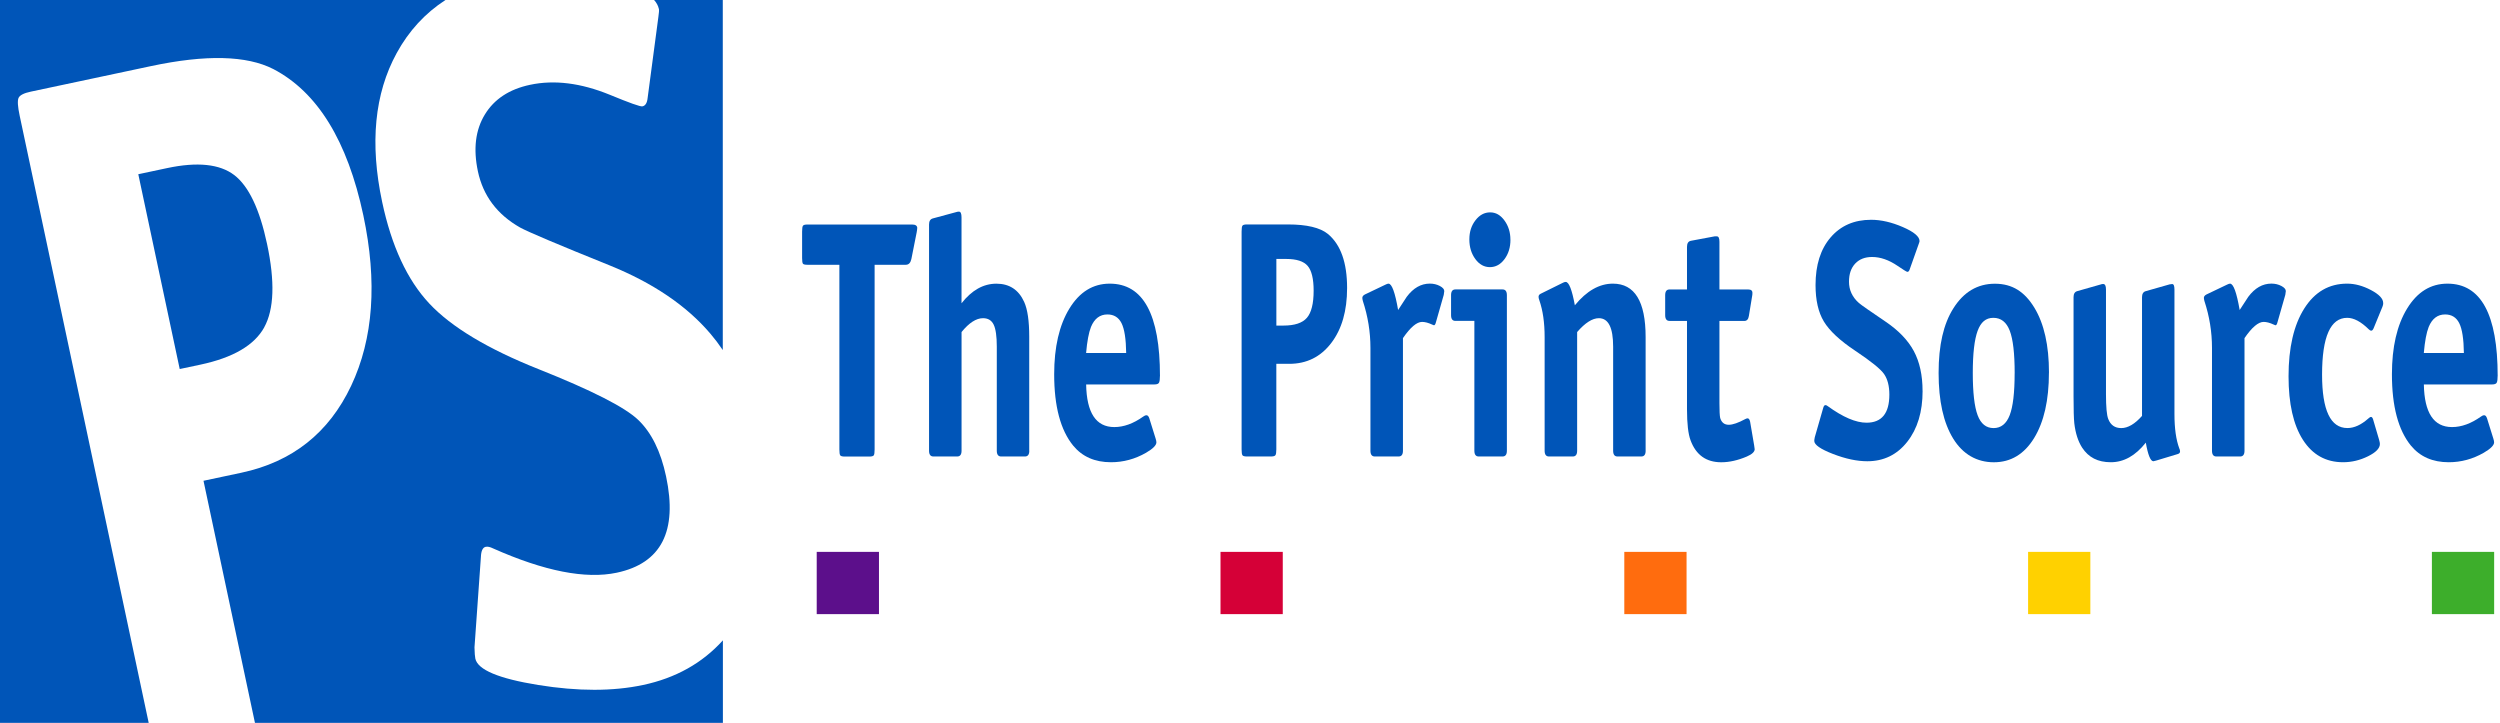 <?xml version="1.0" encoding="UTF-8"?> <svg xmlns="http://www.w3.org/2000/svg" id="Layer_1" data-name="Layer 1" viewBox="0 0 687.48 198.78"><defs><style> .cls-1 { fill: #ffd100; } .cls-2 { fill: #5c0f8b; } .cls-3 { fill: #ff6c0e; } .cls-4 { fill: #d50037; } .cls-5 { fill: #0055b8; } .cls-6 { fill: #3dae2b; } </style></defs><g><path class="cls-5" d="M252.22,62.76c0,.25-.05.62-.14,1.12l-1.46,7.35c-.23,1.06-.74,1.58-1.53,1.58h-8.58v50.78c0,.87-.08,1.41-.24,1.63-.16.22-.57.33-1.22.33h-6.77c-.65,0-1.06-.11-1.22-.33-.16-.22-.24-.76-.24-1.63v-50.78h-8.79c-.65,0-1.06-.09-1.22-.28-.16-.19-.24-.71-.24-1.58v-7.25c0-.87.08-1.41.24-1.63.16-.22.57-.33,1.22-.33h28.81c.93,0,1.4.34,1.4,1.02Z"></path><path class="cls-5" d="M283.05,123.95c0,1.05-.4,1.58-1.2,1.58h-6.54c-.8,0-1.2-.53-1.2-1.58v-28.64c0-2.85-.29-4.87-.86-6.04-.57-1.18-1.55-1.77-2.92-1.77-1.88,0-3.85,1.27-5.91,3.81v32.64c0,1.05-.4,1.58-1.2,1.58h-6.54c-.8,0-1.2-.53-1.2-1.58v-62.22c0-.93.35-1.49,1.06-1.67l6.54-1.77c.14-.06.35-.09.63-.09.47,0,.7.53.7,1.58v23.62c2.82-3.6,6.02-5.39,9.59-5.39s6.12,1.67,7.64,5.02c.93,2.05,1.39,5.24,1.39,9.58v31.34Z"></path><path class="cls-5" d="M318.97,103.4c0,.87-.08,1.47-.24,1.81-.16.34-.59.51-1.29.51h-18.76c.14,7.81,2.72,11.72,7.74,11.72,2.6,0,5.25-.96,7.95-2.88.32-.25.63-.37.91-.37.32,0,.58.28.77.84l1.74,5.58c.14.43.21.78.21,1.02,0,.81-.95,1.77-2.86,2.88-3.02,1.73-6.23,2.6-9.63,2.6-4.42,0-7.88-1.52-10.39-4.56-3.49-4.28-5.23-10.82-5.23-19.62,0-7.5,1.4-13.53,4.19-18.09s6.49-6.84,11.09-6.84c9.21,0,13.81,8.46,13.81,25.39ZM309.69,97.07c-.05-3.84-.47-6.57-1.27-8.18-.8-1.61-2.1-2.42-3.89-2.42-2.07,0-3.58,1.15-4.52,3.44-.61,1.55-1.06,3.94-1.34,7.16h11.02Z"></path><path class="cls-5" d="M370.44,79.22c0,6.26-1.45,11.3-4.36,15.11s-6.76,5.72-11.54,5.72h-3.56v23.53c0,.81-.08,1.33-.24,1.58-.16.25-.57.37-1.22.37h-6.63c-.65,0-1.06-.11-1.22-.33-.16-.22-.24-.76-.24-1.63v-59.89c0-.87.08-1.41.24-1.63.16-.22.57-.33,1.22-.33h11.3c5.16,0,8.81.87,10.95,2.6,3.53,2.92,5.3,7.87,5.3,14.88ZM361.24,79.96c0-3.29-.55-5.56-1.64-6.84-1.09-1.27-3.06-1.91-5.89-1.91h-2.72v18.32h1.95c3.07,0,5.22-.71,6.45-2.14,1.23-1.43,1.85-3.91,1.85-7.44Z"></path><path class="cls-5" d="M397.16,80.06c0,.19-.05.53-.14,1.02l-2.15,7.53c-.14.56-.32.84-.55.84-.05,0-.21-.06-.48-.19-1.06-.5-1.99-.74-2.77-.74-1.48,0-3.23,1.49-5.27,4.46v30.97c0,1.05-.4,1.58-1.2,1.58h-6.54c-.8,0-1.2-.53-1.2-1.58v-28.27c0-4.4-.7-8.71-2.09-12.93-.09-.37-.14-.65-.14-.84,0-.37.23-.68.7-.93l5.65-2.7c.37-.19.65-.28.84-.28.93,0,1.81,2.42,2.65,7.25.56-.87,1.35-2.08,2.37-3.63,1.81-2.42,3.93-3.63,6.35-3.63,1.02,0,1.94.22,2.75.65.81.43,1.22.9,1.22,1.4Z"></path><path class="cls-5" d="M414.38,123.95c0,1.05-.4,1.58-1.2,1.58h-6.54c-.8,0-1.2-.53-1.2-1.58v-35.71h-5.24c-.78,0-1.17-.53-1.17-1.58v-5.49c0-1.05.39-1.58,1.19-1.58h12.97c.79,0,1.19.53,1.19,1.58v42.78ZM415.36,65.92c0,2.11-.55,3.89-1.64,5.35-1.09,1.46-2.43,2.19-4.01,2.19s-2.92-.74-4.01-2.23c-1.09-1.49-1.64-3.29-1.64-5.39s.56-3.8,1.67-5.25c1.12-1.46,2.46-2.19,4.04-2.19s2.85.74,3.94,2.23c1.09,1.49,1.64,3.25,1.64,5.3Z"></path><path class="cls-5" d="M452.54,123.95c0,1.05-.4,1.58-1.2,1.58h-6.54c-.8,0-1.2-.53-1.2-1.58v-28.64c0-5.21-1.31-7.81-3.92-7.81-1.79,0-3.78,1.27-5.98,3.81v32.64c0,1.05-.4,1.58-1.2,1.58h-6.54c-.8,0-1.2-.53-1.2-1.58v-31.25c0-3.97-.49-7.35-1.46-10.14-.14-.37-.21-.68-.21-.93,0-.37.18-.65.56-.84l6.21-3.07c.23-.12.46-.19.7-.19.88,0,1.72,2.14,2.51,6.42,3.25-3.97,6.74-5.95,10.46-5.95,6,0,9,4.9,9,14.69v31.25Z"></path><path class="cls-5" d="M482.53,123.49c0,.74-.72,1.43-2.16,2.05-2.46,1.05-4.81,1.58-7.04,1.58-4.14,0-6.95-2.01-8.44-6.04-.65-1.74-.98-4.59-.98-8.56v-24.27h-4.81c-.79,0-1.19-.53-1.19-1.58v-5.49c0-1.05.39-1.58,1.19-1.58h4.81v-11.72c0-.99.38-1.55,1.12-1.67l6.47-1.21h.63c.47,0,.7.5.7,1.49v13.11h7.89c.79,0,1.18.31,1.18.93,0,.37-.02.65-.07.84l-.9,5.49c-.14.93-.55,1.4-1.25,1.4h-6.85v22.6c0,2.11.07,3.47.21,4.09.37,1.24,1.15,1.86,2.35,1.86,1.11,0,2.63-.53,4.57-1.58.23-.12.44-.19.62-.19.32,0,.55.31.69.93l1.11,6.51c.09.56.14.9.14,1.02Z"></path><path class="cls-5" d="M528.7,107.49c0,5.77-1.41,10.43-4.22,14-2.81,3.57-6.48,5.35-10.99,5.35-2.84,0-5.98-.67-9.42-2-3.44-1.33-5.16-2.53-5.16-3.58,0-.19.04-.53.14-1.02l2.3-8c.14-.56.35-.84.63-.84.19,0,.39.09.63.28,4.19,3.04,7.74,4.56,10.67,4.56,4.18,0,6.28-2.57,6.28-7.72,0-2.36-.48-4.23-1.43-5.63-.95-1.39-3.62-3.55-7.99-6.46-4.19-2.79-7.04-5.46-8.58-8-1.54-2.54-2.3-5.89-2.3-10.04,0-5.52,1.38-9.89,4.15-13.11,2.77-3.22,6.48-4.84,11.13-4.84,2.74,0,5.65.67,8.72,2,3.07,1.33,4.6,2.62,4.6,3.86,0,.12-.07.37-.21.74l-2.51,7.07c-.14.43-.35.65-.63.65-.19,0-1.09-.56-2.72-1.67-2.37-1.61-4.7-2.42-6.98-2.42-1.95,0-3.5.6-4.64,1.81-1.14,1.21-1.71,2.87-1.71,4.98,0,2.29.91,4.25,2.72,5.86.65.56,3.09,2.26,7.32,5.12,3.58,2.42,6.17,5.11,7.78,8.09,1.6,2.98,2.41,6.64,2.41,10.97Z"></path><path class="cls-5" d="M563.44,102.47c0,7.56-1.36,13.56-4.08,18-2.72,4.43-6.41,6.65-11.06,6.65s-8.52-2.17-11.19-6.51c-2.67-4.34-4.01-10.35-4.01-18.04s1.35-13.48,4.05-17.76c2.83-4.52,6.65-6.79,11.44-6.79s8.17,2.2,10.85,6.6c2.67,4.4,4.01,10.35,4.01,17.86ZM554.02,102.65c0-5.46-.45-9.36-1.36-11.72-.91-2.36-2.41-3.53-4.5-3.53s-3.44,1.19-4.33,3.58c-.88,2.39-1.33,6.25-1.33,11.58s.44,9.27,1.33,11.62c.88,2.36,2.35,3.54,4.39,3.54s3.52-1.18,4.43-3.54c.91-2.36,1.36-6.2,1.36-11.53Z"></path><path class="cls-5" d="M599.5,124.14c0,.37-.23.62-.7.74l-5.86,1.77c-.42.12-.67.19-.77.19-.79,0-1.49-1.7-2.09-5.12-2.84,3.6-6.04,5.39-9.62,5.39s-6.12-1.33-7.88-4c-1.12-1.74-1.84-3.97-2.16-6.7-.14-1.3-.21-3.78-.21-7.44v-27.25c0-.93.35-1.49,1.05-1.67l6.54-1.86c.09-.06.28-.09.56-.09.52,0,.77.5.77,1.49v28.83c0,3.47.21,5.74.62,6.79.64,1.67,1.83,2.51,3.58,2.51,1.83,0,3.74-1.12,5.71-3.35v-32.64c0-.93.35-1.49,1.05-1.67l6.54-1.86.7-.09c.42,0,.63.5.63,1.49v34.22c0,3.97.44,7.13,1.33,9.49.14.25.21.53.21.84Z"></path><path class="cls-5" d="M628.58,80.06c0,.19-.05.53-.14,1.02l-2.15,7.53c-.14.56-.32.84-.55.84-.05,0-.21-.06-.48-.19-1.06-.5-1.99-.74-2.77-.74-1.48,0-3.23,1.49-5.27,4.46v30.97c0,1.05-.4,1.58-1.2,1.58h-6.54c-.8,0-1.2-.53-1.2-1.58v-28.27c0-4.4-.7-8.71-2.09-12.93-.09-.37-.14-.65-.14-.84,0-.37.23-.68.7-.93l5.65-2.7c.37-.19.65-.28.84-.28.93,0,1.81,2.42,2.65,7.25.56-.87,1.35-2.08,2.37-3.63,1.81-2.42,3.93-3.63,6.35-3.63,1.02,0,1.94.22,2.75.65.81.43,1.22.9,1.22,1.4Z"></path><path class="cls-5" d="M655.37,83.31c0,.37-.07.71-.21,1.02l-2.44,5.95c-.19.43-.4.65-.63.65s-.46-.12-.7-.37c-2.14-2.11-4.12-3.16-5.93-3.16-4.6,0-6.91,5.21-6.91,15.62,0,9.8,2.32,14.69,6.97,14.69,1.86,0,3.77-.87,5.72-2.6.33-.31.58-.46.77-.46.23,0,.42.22.56.65l1.67,5.67c.14.5.21.87.21,1.12,0,1.18-1.09,2.31-3.28,3.39-2.19,1.08-4.46,1.63-6.84,1.63-4.74,0-8.43-2.06-11.06-6.18-2.63-4.12-3.94-9.93-3.94-17.44,0-7.87,1.44-14.09,4.32-18.65,2.88-4.56,6.81-6.84,11.79-6.84,2.14,0,4.32.59,6.56,1.77,2.23,1.18,3.35,2.36,3.35,3.53Z"></path><path class="cls-5" d="M686.83,103.4c0,.87-.08,1.47-.24,1.81-.16.34-.59.51-1.29.51h-18.76c.14,7.81,2.72,11.72,7.74,11.72,2.6,0,5.25-.96,7.95-2.88.32-.25.63-.37.91-.37.33,0,.58.28.77.84l1.74,5.58c.14.43.21.78.21,1.02,0,.81-.95,1.77-2.86,2.88-3.02,1.73-6.23,2.6-9.62,2.6-4.42,0-7.88-1.52-10.39-4.56-3.49-4.28-5.23-10.82-5.23-19.62,0-7.5,1.39-13.53,4.18-18.09s6.49-6.84,11.09-6.84c9.21,0,13.81,8.46,13.81,25.39ZM677.55,97.07c-.05-3.84-.47-6.57-1.27-8.18-.8-1.61-2.1-2.42-3.89-2.42-2.07,0-3.58,1.15-4.52,3.44-.61,1.55-1.06,3.94-1.34,7.16h11.02Z"></path></g><rect class="cls-1" x="557.71" y="151.76" width="17.12" height="17.12"></rect><rect class="cls-3" x="446.67" y="151.76" width="17.12" height="17.12"></rect><rect class="cls-4" x="335.63" y="151.76" width="17.12" height="17.12"></rect><rect class="cls-2" x="224.59" y="151.76" width="17.12" height="17.12"></rect><rect class="cls-6" x="668.75" y="151.76" width="17.12" height="17.12"></rect><g><path class="cls-5" d="M72.66,90c2.72-4.93,2.98-12.57.78-22.9-2.04-9.61-5.06-15.93-9.04-18.97-3.98-3.03-10.13-3.67-18.42-1.91l-7.95,1.69,11.39,53.57,5.71-1.21c8.97-1.91,14.82-5.33,17.54-10.26Z"></path><path class="cls-5" d="M181.19,2.42c.08.37.03,1.13-.15,2.31l-2.95,22.23c-.14,1.36-.62,2.12-1.43,2.29-.55.12-3.54-.95-9-3.2-7.94-3.24-15.24-4.15-21.9-2.73-5.71,1.21-9.86,3.94-12.44,8.19-2.58,4.24-3.21,9.45-1.9,15.61,1.43,6.71,5.29,11.86,11.59,15.44,2.25,1.23,10.45,4.7,24.59,10.4,11.97,4.84,21.23,11.12,27.77,18.82,1.2,1.41,2.33,2.9,3.39,4.48V0h-18.89c.68.76,1.12,1.57,1.3,2.42Z"></path><path class="cls-5" d="M176.81,188.37c-8.29,1.76-17.89,1.76-28.78,0-10.89-1.76-16.66-4.18-17.32-7.26-.12-.54-.19-1.57-.23-3.08l1.76-24.82c.06-1.72.5-2.66,1.32-2.84.54-.11,1.21.03,2.01.43,14.13,6.28,25.47,8.51,34.04,6.69,12.24-2.6,16.76-11.42,13.56-26.47-1.46-6.89-4.03-12.08-7.68-15.56-3.65-3.49-12.78-8.13-27.37-13.94-13.97-5.56-23.99-11.57-30.06-18.05-6.07-6.48-10.39-15.79-12.97-27.94-3.43-16.13-2.1-29.77,3.99-40.92C112.41,8.5,116.9,3.63,122.5,0H0v198.78h40.89L5.41,31.82c-.54-2.54-.64-4.17-.3-4.91.34-.73,1.46-1.31,3.37-1.71l33.04-7.02c15.09-3.21,26.3-2.94,33.64.81,12.14,6.33,20.39,19.73,24.75,40.21,3.89,18.31,2.77,33.94-3.35,46.9-6.13,12.96-16.2,20.92-30.2,23.9l-10.4,2.21,14.15,66.57h128.68v-22.69c-5.66,6.27-12.98,10.37-21.97,12.28Z"></path></g></svg> 